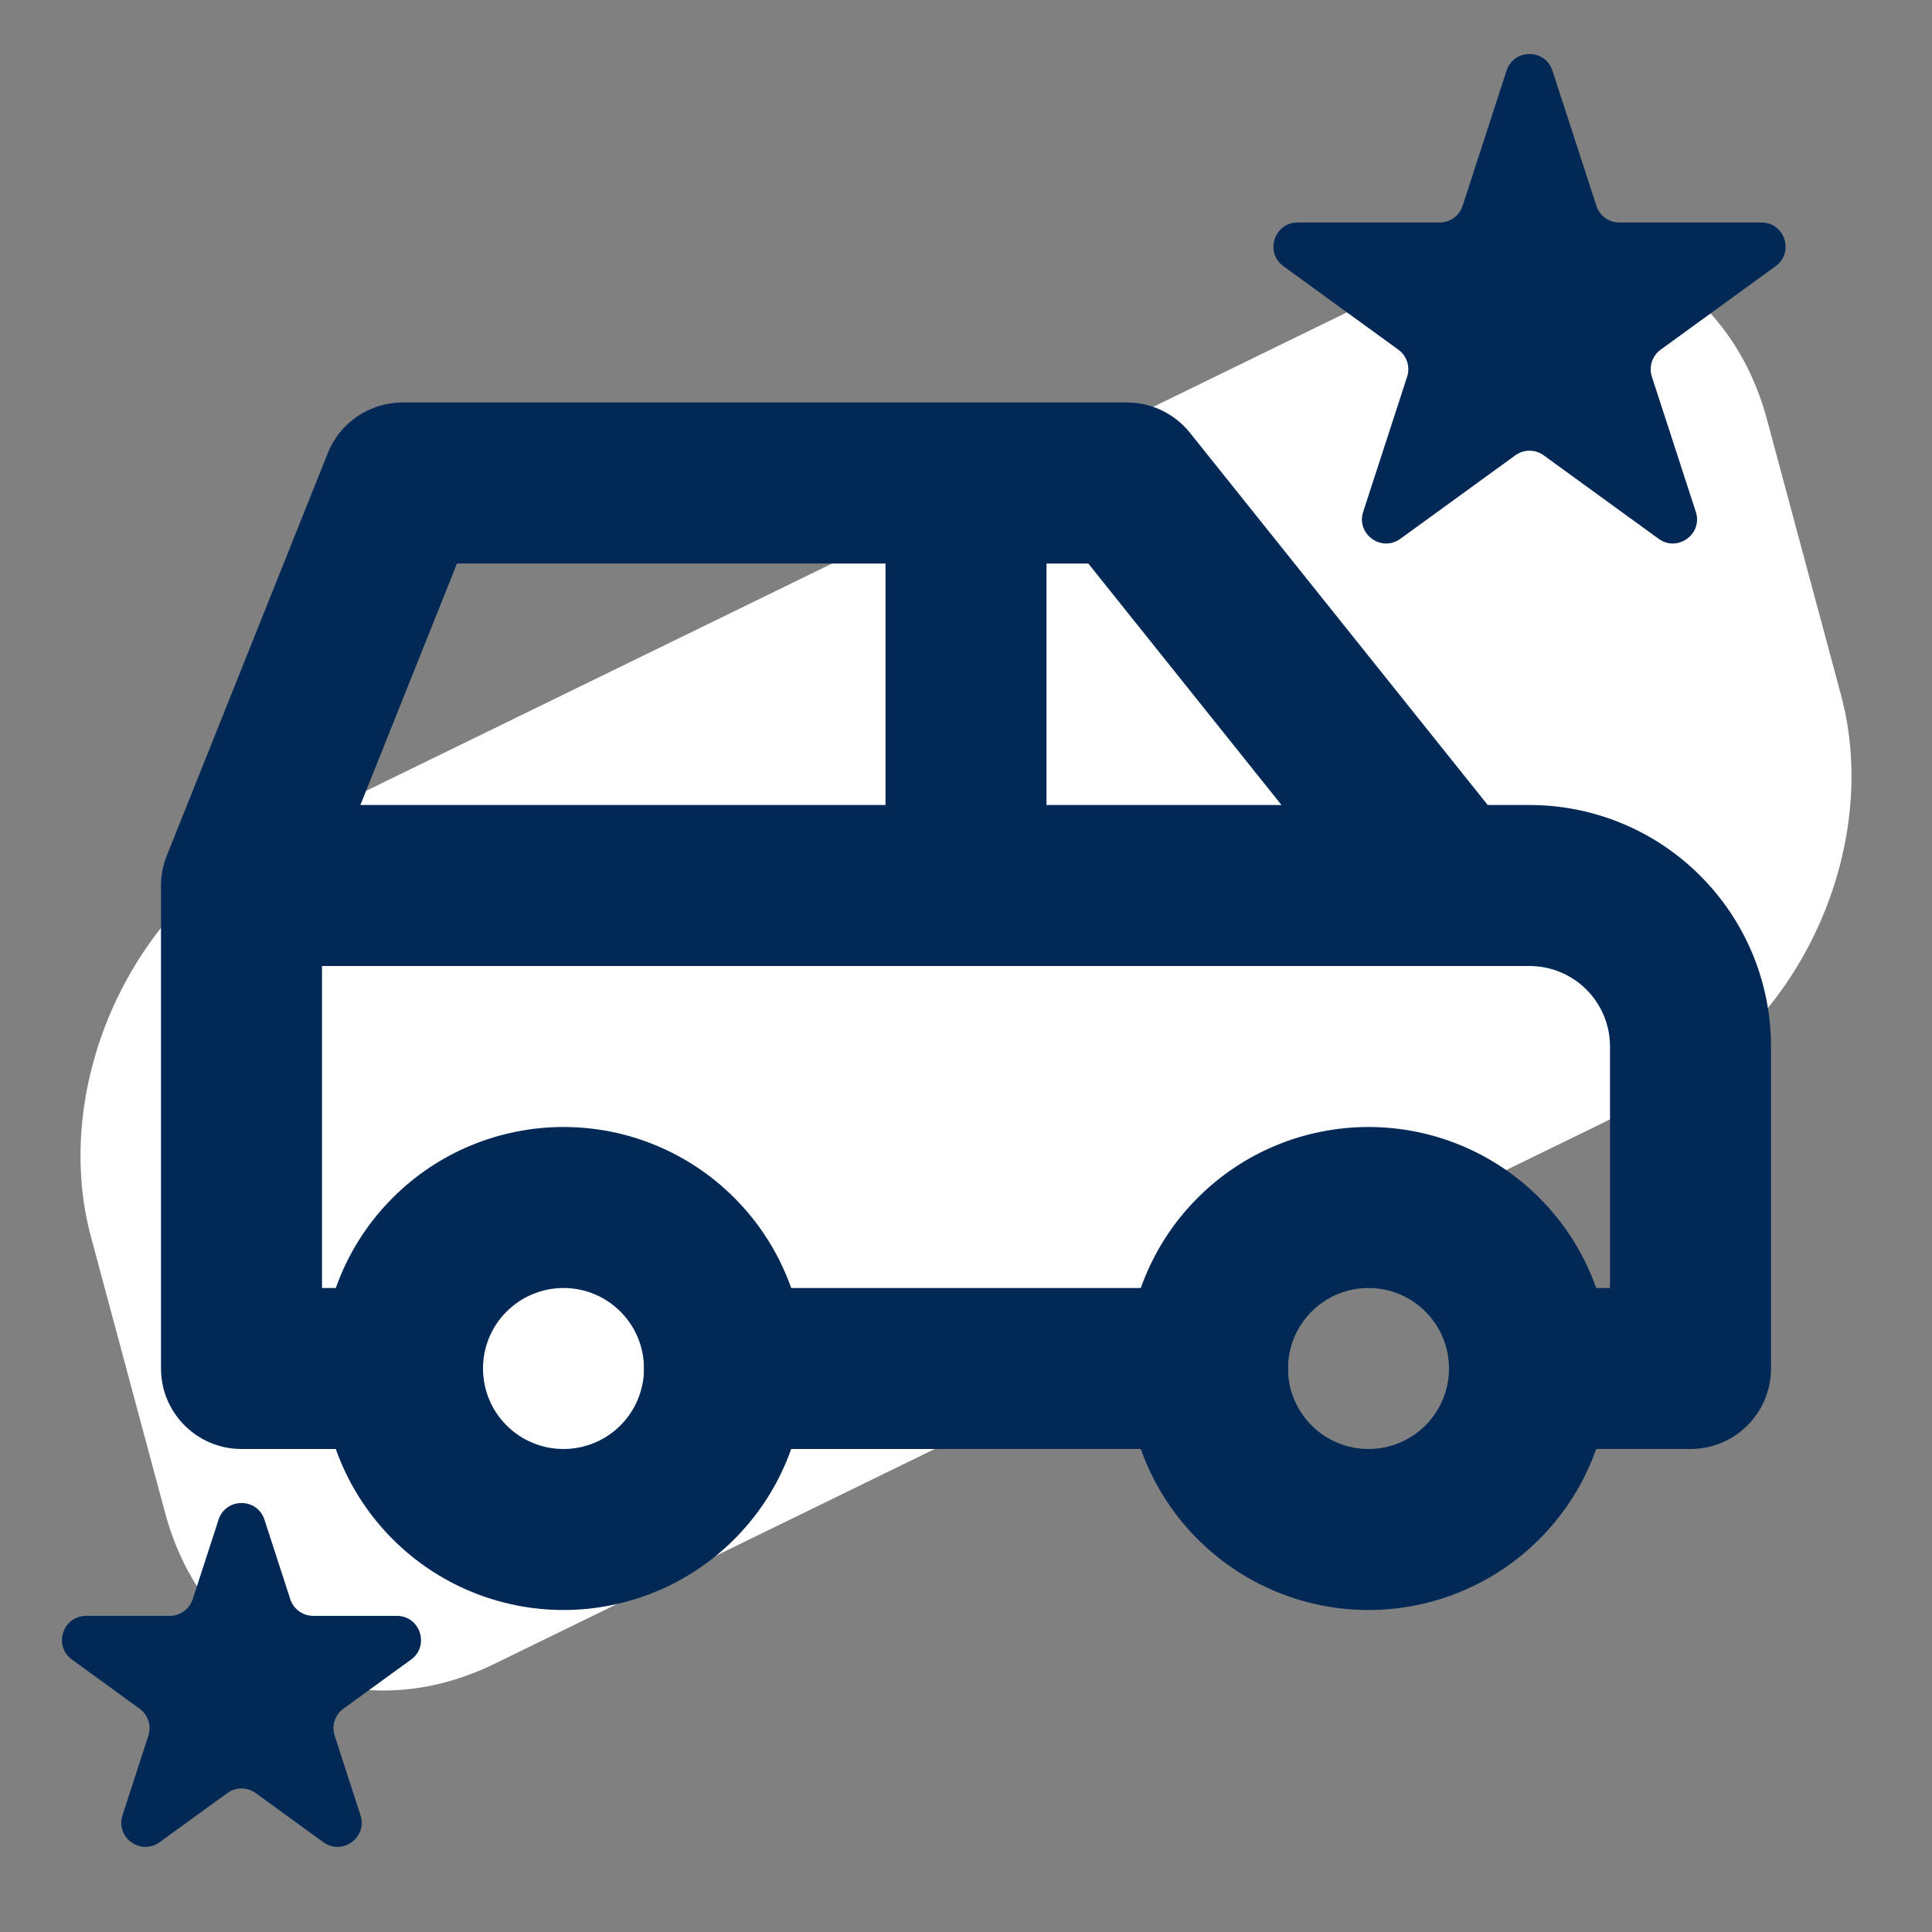 <svg width="24" height="24" viewBox="0 0 24 24" fill="none" xmlns="http://www.w3.org/2000/svg">
<rect x="0" y="0" width="24" height="24" fill="#808080" stroke="none"/>
<path d="M3.382 10.393L17.856 3.332C19.601 2.48 21.442 3.325 21.949 5.207L22.87 8.635C23.375 10.517 22.363 12.754 20.618 13.604L6.144 20.668C4.399 21.52 2.558 20.675 2.051 18.793L1.13 15.365C0.625 13.483 1.637 11.246 3.382 10.396V10.393Z" fill="white"/>
<path fill-rule="evenodd" clip-rule="evenodd" d="M4.879 14.879C5.441 14.316 6.204 14 7 14C7.796 14 8.559 14.316 9.121 14.879C9.684 15.441 10 16.204 10 17C10 17.796 9.684 18.559 9.121 19.121C8.559 19.684 7.796 20 7 20C6.204 20 5.441 19.684 4.879 19.121C4.316 18.559 4 17.796 4 17C4 16.204 4.316 15.441 4.879 14.879ZM7 16C6.735 16 6.48 16.105 6.293 16.293C6.105 16.48 6 16.735 6 17C6 17.265 6.105 17.52 6.293 17.707C6.48 17.895 6.735 18 7 18C7.265 18 7.52 17.895 7.707 17.707C7.895 17.52 8 17.265 8 17C8 16.735 7.895 16.48 7.707 16.293C7.52 16.105 7.265 16 7 16ZM14.879 14.879C15.441 14.316 16.204 14 17 14C17.796 14 18.559 14.316 19.121 14.879C19.684 15.441 20 16.204 20 17C20 17.796 19.684 18.559 19.121 19.121C18.559 19.684 17.796 20 17 20C16.204 20 15.441 19.684 14.879 19.121C14.316 18.559 14 17.796 14 17C14 16.204 14.316 15.441 14.879 14.879ZM17 16C16.735 16 16.48 16.105 16.293 16.293C16.105 16.48 16 16.735 16 17C16 17.265 16.105 17.52 16.293 17.707C16.48 17.895 16.735 18 17 18C17.265 18 17.52 17.895 17.707 17.707C17.895 17.52 18 17.265 18 17C18 16.735 17.895 16.48 17.707 16.293C17.52 16.105 17.265 16 17 16Z" fill="#022955"/>
<path fill-rule="evenodd" clip-rule="evenodd" d="M4.072 5.629C4.223 5.249 4.591 5 5 5H14C14.304 5 14.591 5.138 14.781 5.375L18.481 10H19C19.796 10 20.559 10.316 21.121 10.879C21.684 11.441 22 12.204 22 13V17C22 17.552 21.552 18 21 18H19C18.448 18 18 17.552 18 17C18 16.448 18.448 16 19 16H20V13C20 12.735 19.895 12.48 19.707 12.293C19.52 12.105 19.265 12 19 12H4V16H5C5.552 16 6 16.448 6 17C6 17.552 5.552 18 5 18H3C2.448 18 2 17.552 2 17V11C2 10.873 2.024 10.747 2.072 10.629L4.072 5.629ZM4.477 10H11V7H5.677L4.477 10ZM13 7V10H15.919L13.519 7H13ZM8 17C8 16.448 8.448 16 9 16H15C15.552 16 16 16.448 16 17C16 17.552 15.552 18 15 18H9C8.448 18 8 17.552 8 17Z" fill="#022955"/>
<path d="M18.715 0.878C18.805 0.602 19.195 0.602 19.285 0.878L19.831 2.557C19.871 2.68 19.986 2.764 20.116 2.764H21.881C22.172 2.764 22.292 3.136 22.057 3.307L20.629 4.344C20.524 4.42 20.48 4.556 20.52 4.679L21.066 6.358C21.156 6.634 20.839 6.864 20.604 6.693L19.176 5.656C19.071 5.58 18.929 5.58 18.824 5.656L17.396 6.693C17.161 6.864 16.844 6.634 16.934 6.358L17.48 4.679C17.52 4.556 17.476 4.42 17.371 4.344L15.943 3.307C15.708 3.136 15.829 2.764 16.119 2.764H17.884C18.014 2.764 18.129 2.68 18.169 2.557L18.715 0.878Z" fill="#022955"/>
<path d="M2.715 18.878C2.804 18.602 3.196 18.602 3.285 18.878L3.606 19.866C3.646 19.989 3.762 20.073 3.892 20.073H4.93C5.22 20.073 5.341 20.445 5.106 20.616L4.266 21.226C4.161 21.302 4.117 21.438 4.157 21.561L4.478 22.549C4.568 22.825 4.252 23.055 4.016 22.884L3.176 22.274C3.071 22.198 2.929 22.198 2.824 22.274L1.984 22.884C1.748 23.055 1.432 22.825 1.522 22.549L1.843 21.561C1.883 21.438 1.839 21.302 1.734 21.226L0.894 20.616C0.659 20.445 0.78 20.073 1.07 20.073H2.108C2.238 20.073 2.354 19.989 2.394 19.866L2.715 18.878Z" fill="#022955"/>
</svg>
